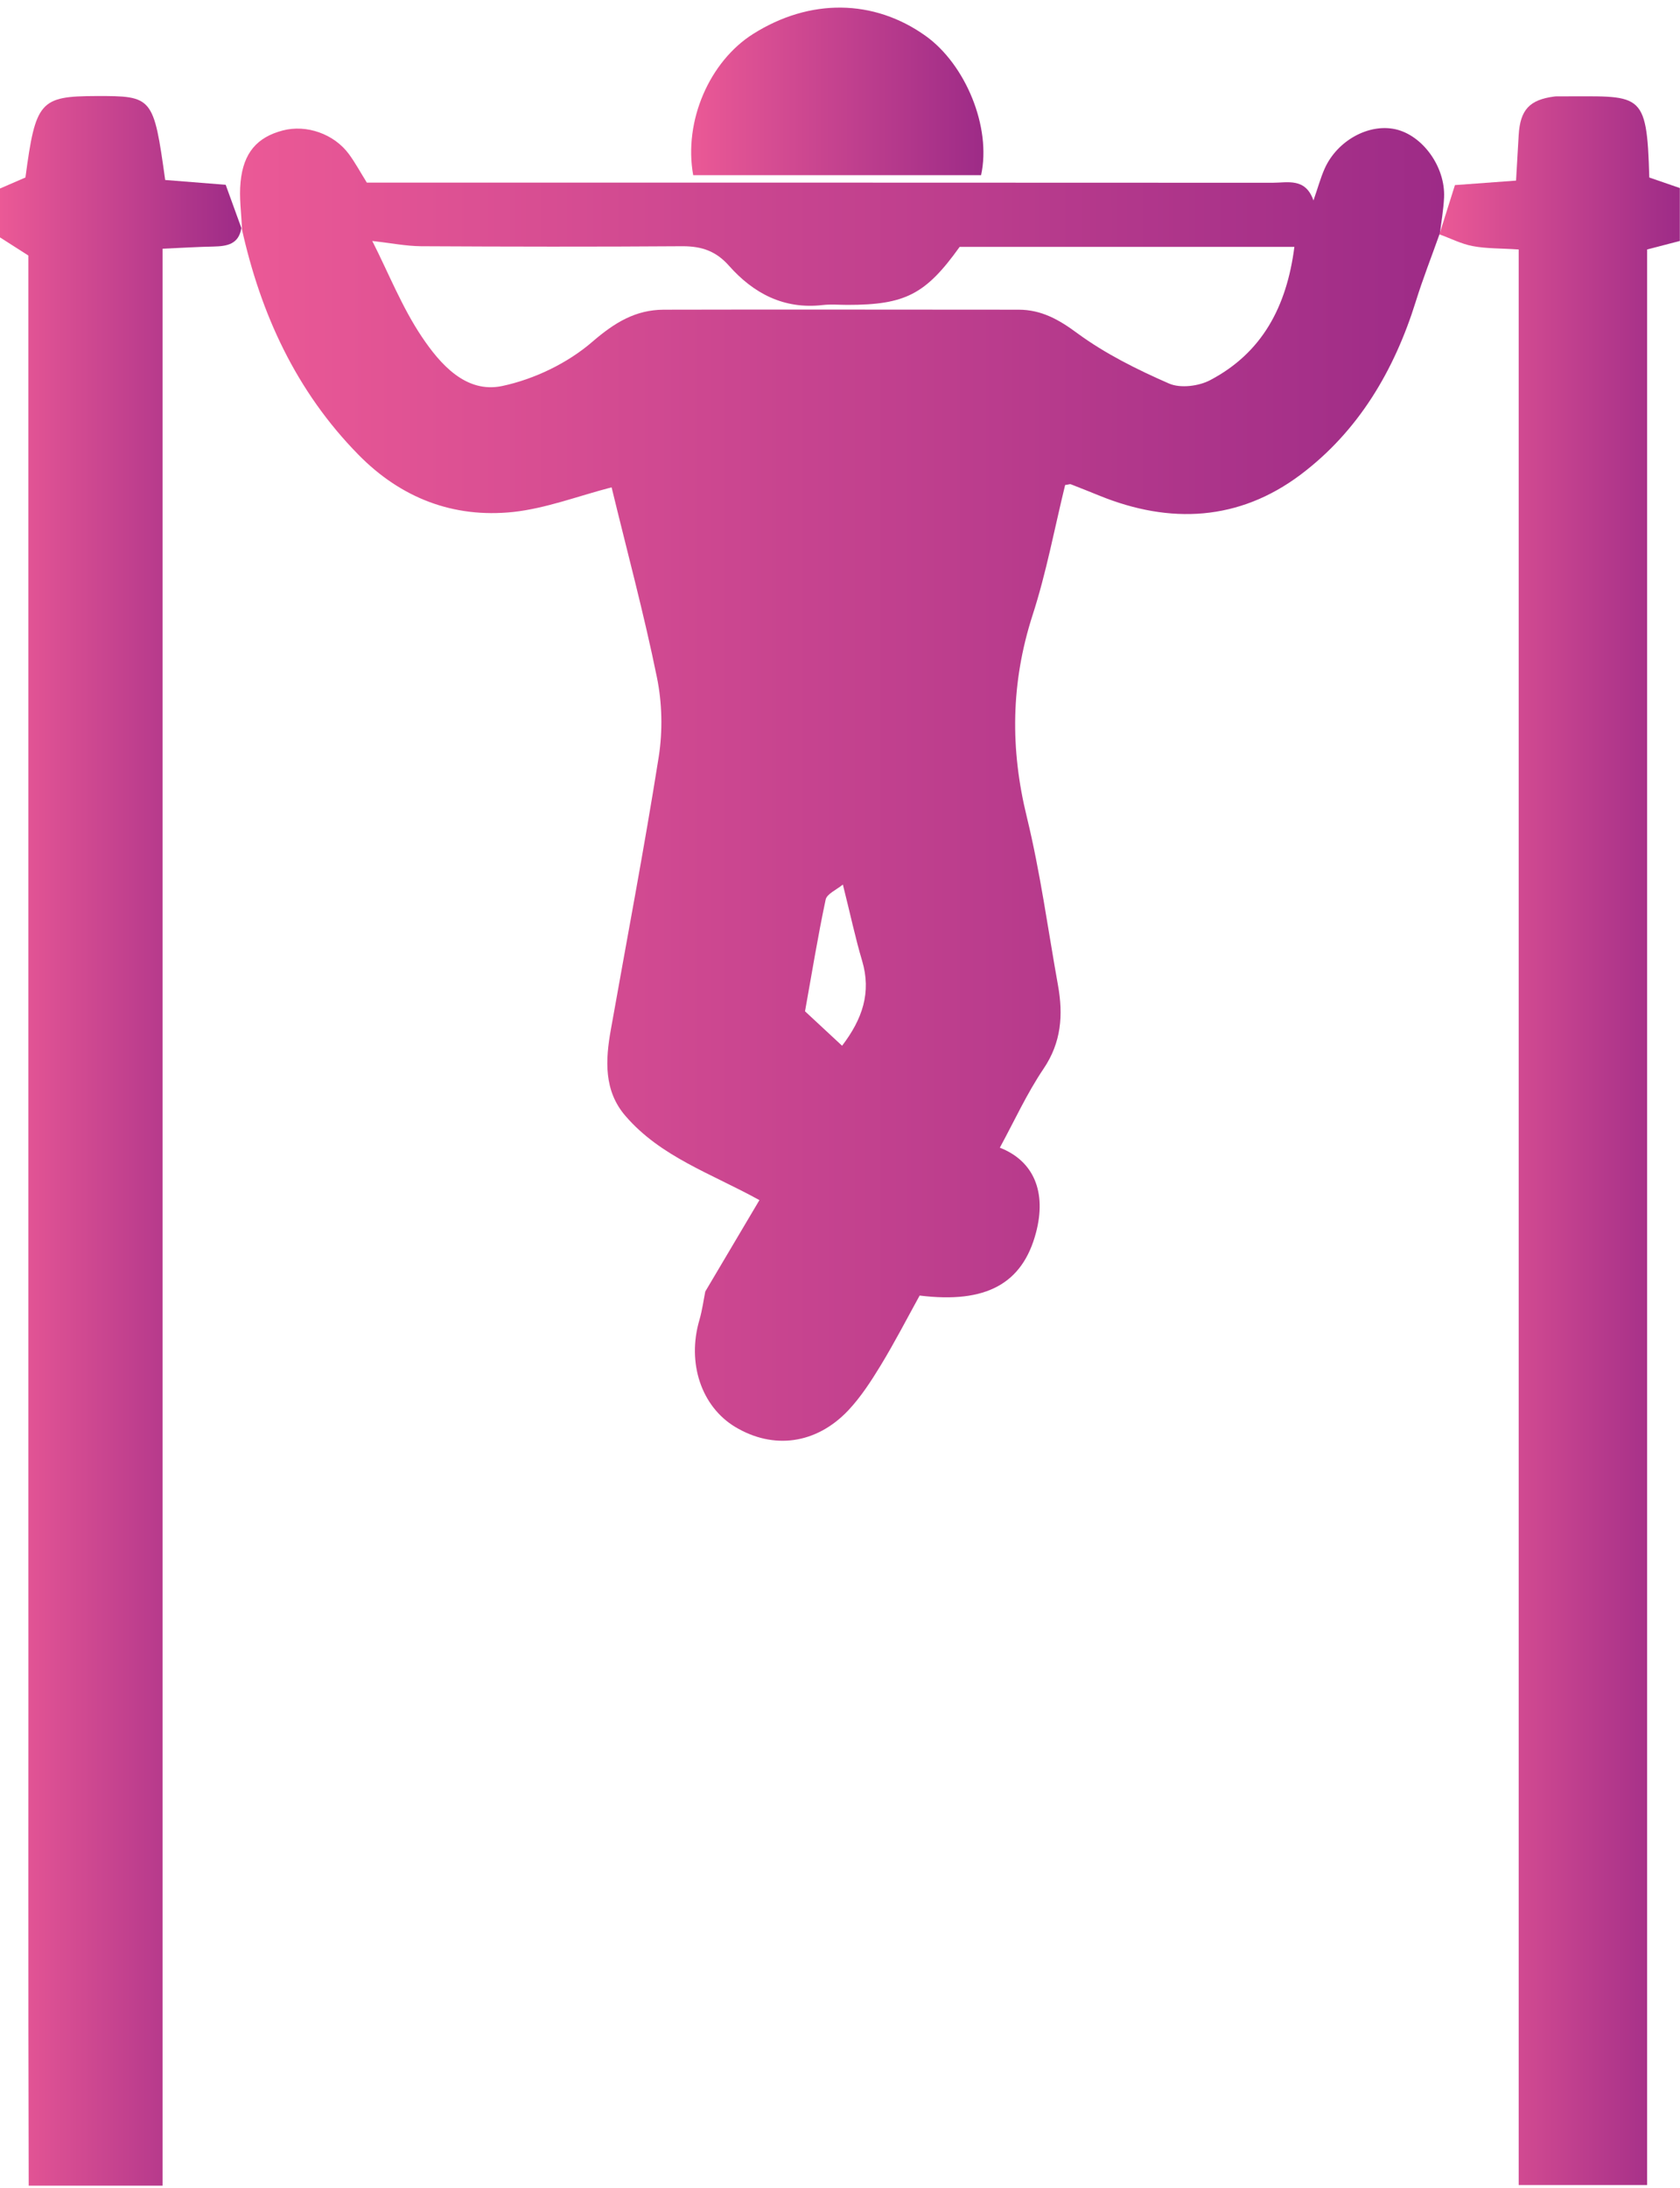 <?xml version="1.0" encoding="utf-8"?>
<!-- Generator: Adobe Illustrator 26.3.1, SVG Export Plug-In . SVG Version: 6.00 Build 0)  -->
<svg version="1.1" id="Calque_1" xmlns="http://www.w3.org/2000/svg" xmlns:xlink="http://www.w3.org/1999/xlink" x="0px" y="0px"
	 viewBox="0 0 1083.1 1410.4" style="enable-background:new 0 0 1083.1 1410.4;" xml:space="preserve">
<style type="text/css">
	.st0{fill-rule:evenodd;clip-rule:evenodd;fill:url(#SVGID_1_);}
	.st1{fill-rule:evenodd;clip-rule:evenodd;fill:url(#SVGID_00000024683962917131027630000009309783362477360794_);}
	.st2{fill-rule:evenodd;clip-rule:evenodd;fill:url(#SVGID_00000013888645969195904570000006348584585670805150_);}
	.st3{fill-rule:evenodd;clip-rule:evenodd;fill:url(#SVGID_00000133493421777323999470000013454540471612191895_);}
</style>
<g>
	<g>
		<linearGradient id="SVGID_1_" gradientUnits="userSpaceOnUse" x1="154.519" y1="505.705" x2="930.75" y2="505.705">
			<stop  offset="0" style="stop-color:#EB5996"/>
			<stop  offset="1" style="stop-color:#9D2B87"/>
		</linearGradient>
		<path class="st0" d="M928,151.1c-5.1,14.4-10.7,28.6-15.2,43.1c-13.9,44.6-37,83.7-74.4,111.8c-39.6,29.7-84,32-129.5,13.5
			c-6.2-2.5-12.4-5-18.6-7.4c-0.5-0.2-1.3,0.2-3.6,0.5c-6.8,27.7-12.1,56.5-21.1,84.2c-13.9,43.3-14.4,85.8-3.6,129.8
			c8.7,35.7,13.6,72.3,20.1,108.5c3.4,19,2.2,36.7-9.3,53.7c-10.8,16-18.9,33.8-28.2,50.9c22,8.6,30.2,28.7,23.3,54.8
			c-8.7,32.9-32.2,45.8-75,40.5c-8.1,14.7-16.1,30.2-25.1,45c-6.2,10.2-12.9,20.5-21,29.1c-20.7,21.8-48.3,25.3-72.8,10.6
			c-21.9-13.2-31.2-41.3-23.1-68.9c1.9-6.6,2.8-13.5,3.8-18.4c12.3-20.8,24.1-40.7,34.9-58.9c-30.9-17.1-63.6-27.8-86.4-54.3
			c-14-16.2-12.9-36-9.4-55.5c10.4-58.6,21.6-117.2,30.9-176c2.6-16.7,2.2-34.7-1.2-51.2c-8.4-41.2-19.4-81.9-29.2-122.4
			c-21.6,5.6-42.3,13.6-63.6,15.9c-38.5,4-72.2-9-99.6-36.9c-40.2-40.9-63.1-90.8-75.3-146.1l0.2,0.3c-0.4-10-1.9-20.1-0.9-30
			c1.8-18.8,10.7-28.9,27.2-33.2c15.3-4,33.1,2.2,42.7,15.3c3.9,5.3,7.1,11.2,11.5,18.3c7.5,0,15.4,0,23.4,0
			c186.8,0,373.7,0,560.5,0.1c9.8,0,21.2-3.4,26.4,11.4c2.8-8,4.5-14.4,7.2-20.5c8.1-18.1,28.4-29.2,45.6-25.4
			c17.6,3.9,32.3,24.3,31.4,44c-0.4,8-1.8,16-2.8,23.9L928,151.1z M834.5,159.1c-74.3,0-145.1,0-215.8,0
			c-21.9,30.6-35.1,37.4-72.2,37.4c-5.4,0-10.8-0.5-16.1,0.1c-25,2.9-44.6-7.5-60.4-25.3c-8.4-9.5-17.6-12.6-29.9-12.6
			c-56.2,0.4-112.5,0.3-168.7,0c-9.6-0.1-19.2-2-31.4-3.4c10.5,20.7,19.1,42.6,31.9,61.7c11.8,17.6,28.4,36.7,51.8,31.8
			c20.8-4.4,42.4-14.8,58.4-28.7c14.3-12.3,27.7-20.4,45.7-20.5c76.3-0.2,152.6,0,228.9,0c14.6,0,25.9,6.3,37.9,15.2
			c18,13.2,38.5,23.4,59.1,32.4c7.3,3.2,19.3,1.7,26.7-2.3C813.5,227.4,829.5,198,834.5,159.1z M543.4,570.1
			c-4.1,3.4-10.3,6-11.1,9.7c-5.1,24-9,48.2-13.3,72c8.6,8,16,14.9,23.9,22.2c13.1-17.2,19-34.3,12.9-54.8
			C551.5,604.8,548.4,590,543.4,570.1z"/>
		
			<linearGradient id="SVGID_00000029745487118010213060000000927647686258442154_" gradientUnits="userSpaceOnUse" x1="0" y1="735.296" x2="155.75" y2="735.296">
			<stop  offset="0" style="stop-color:#EB5996"/>
			<stop  offset="1" style="stop-color:#9D2B87"/>
		</linearGradient>
		<path style="fill-rule:evenodd;clip-rule:evenodd;fill:url(#SVGID_00000029745487118010213060000000927647686258442154_);" d="
			M155.6,147c-1.7,10.5-9.3,11.7-17.9,11.9c-9.9,0.2-19.8,0.8-32.9,1.4c0,416.4,0,831.3,0,1248.4c-29.5,0-55.8,0-86.3,0
			c-0.4-138.4-0.1-276-0.2-413.7c0-138.7,0-277.4,0-416.1c0-138,0-276,0-414.2C12,160.7,6.5,157.2,0,153c0-10.2,0-20.6,0-31.5
			c6.3-2.7,11.6-5,16.4-7.1C22.9,65.3,25.8,62,62,61.9c36.5-0.1,37,0.5,44.5,54.1c12.3,1,25.3,2,39,3.1c3.5,9.6,6.9,18.9,10.2,28.1
			L155.6,147z"/>
		
			<linearGradient id="SVGID_00000116219322949040193750000010048718403405092234_" gradientUnits="userSpaceOnUse" x1="927.939" y1="735.183" x2="1083.069" y2="735.183">
			<stop  offset="0" style="stop-color:#EB5996"/>
			<stop  offset="1" style="stop-color:#9D2B87"/>
		</linearGradient>
		<path style="fill-rule:evenodd;clip-rule:evenodd;fill:url(#SVGID_00000116219322949040193750000010048718403405092234_);" d="
			M927.9,151.3c3.2-10.1,6.4-20.2,10.1-32c12-0.9,24.5-1.8,39.4-2.9c0.6-10,1.1-19.7,1.7-29.4c1-16.3,7-22.7,23-24.8
			c0.7-0.1,1.3-0.1,2-0.1c54.1,0.2,57.6-4.9,59.2,52.3c5.6,1.9,11.7,4,19.7,6.8c0,10.8,0,22.3,0,34.1c-7.4,1.9-13.1,3.4-21.1,5.5
			c0,414.6,0,829.8,0,1247.5c-28.2,0-54.2,0-82.8,0c0-416.3,0-830.8,0-1247.5c-11.6-0.8-20.8-0.5-29.7-2.2c-7.4-1.4-14.3-5-21.5-7.6
			L927.9,151.3z"/>
		
			<linearGradient id="SVGID_00000035492302913254892930000004317257443590384316_" gradientUnits="userSpaceOnUse" x1="445.584" y1="58.906" x2="634.086" y2="58.906">
			<stop  offset="0" style="stop-color:#EB5996"/>
			<stop  offset="1" style="stop-color:#9D2B87"/>
		</linearGradient>
		<path style="fill-rule:evenodd;clip-rule:evenodd;fill:url(#SVGID_00000035492302913254892930000004317257443590384316_);" d="
			M446.9,112.9c-6.3-35.1,10.7-73.4,38.6-91c36.6-23.1,77.8-22.6,111.2,1.2c25.8,18.4,42.6,59,35.8,89.8
			C571.3,112.9,509.5,112.9,446.9,112.9z"/>
	</g>
</g>
</svg>
